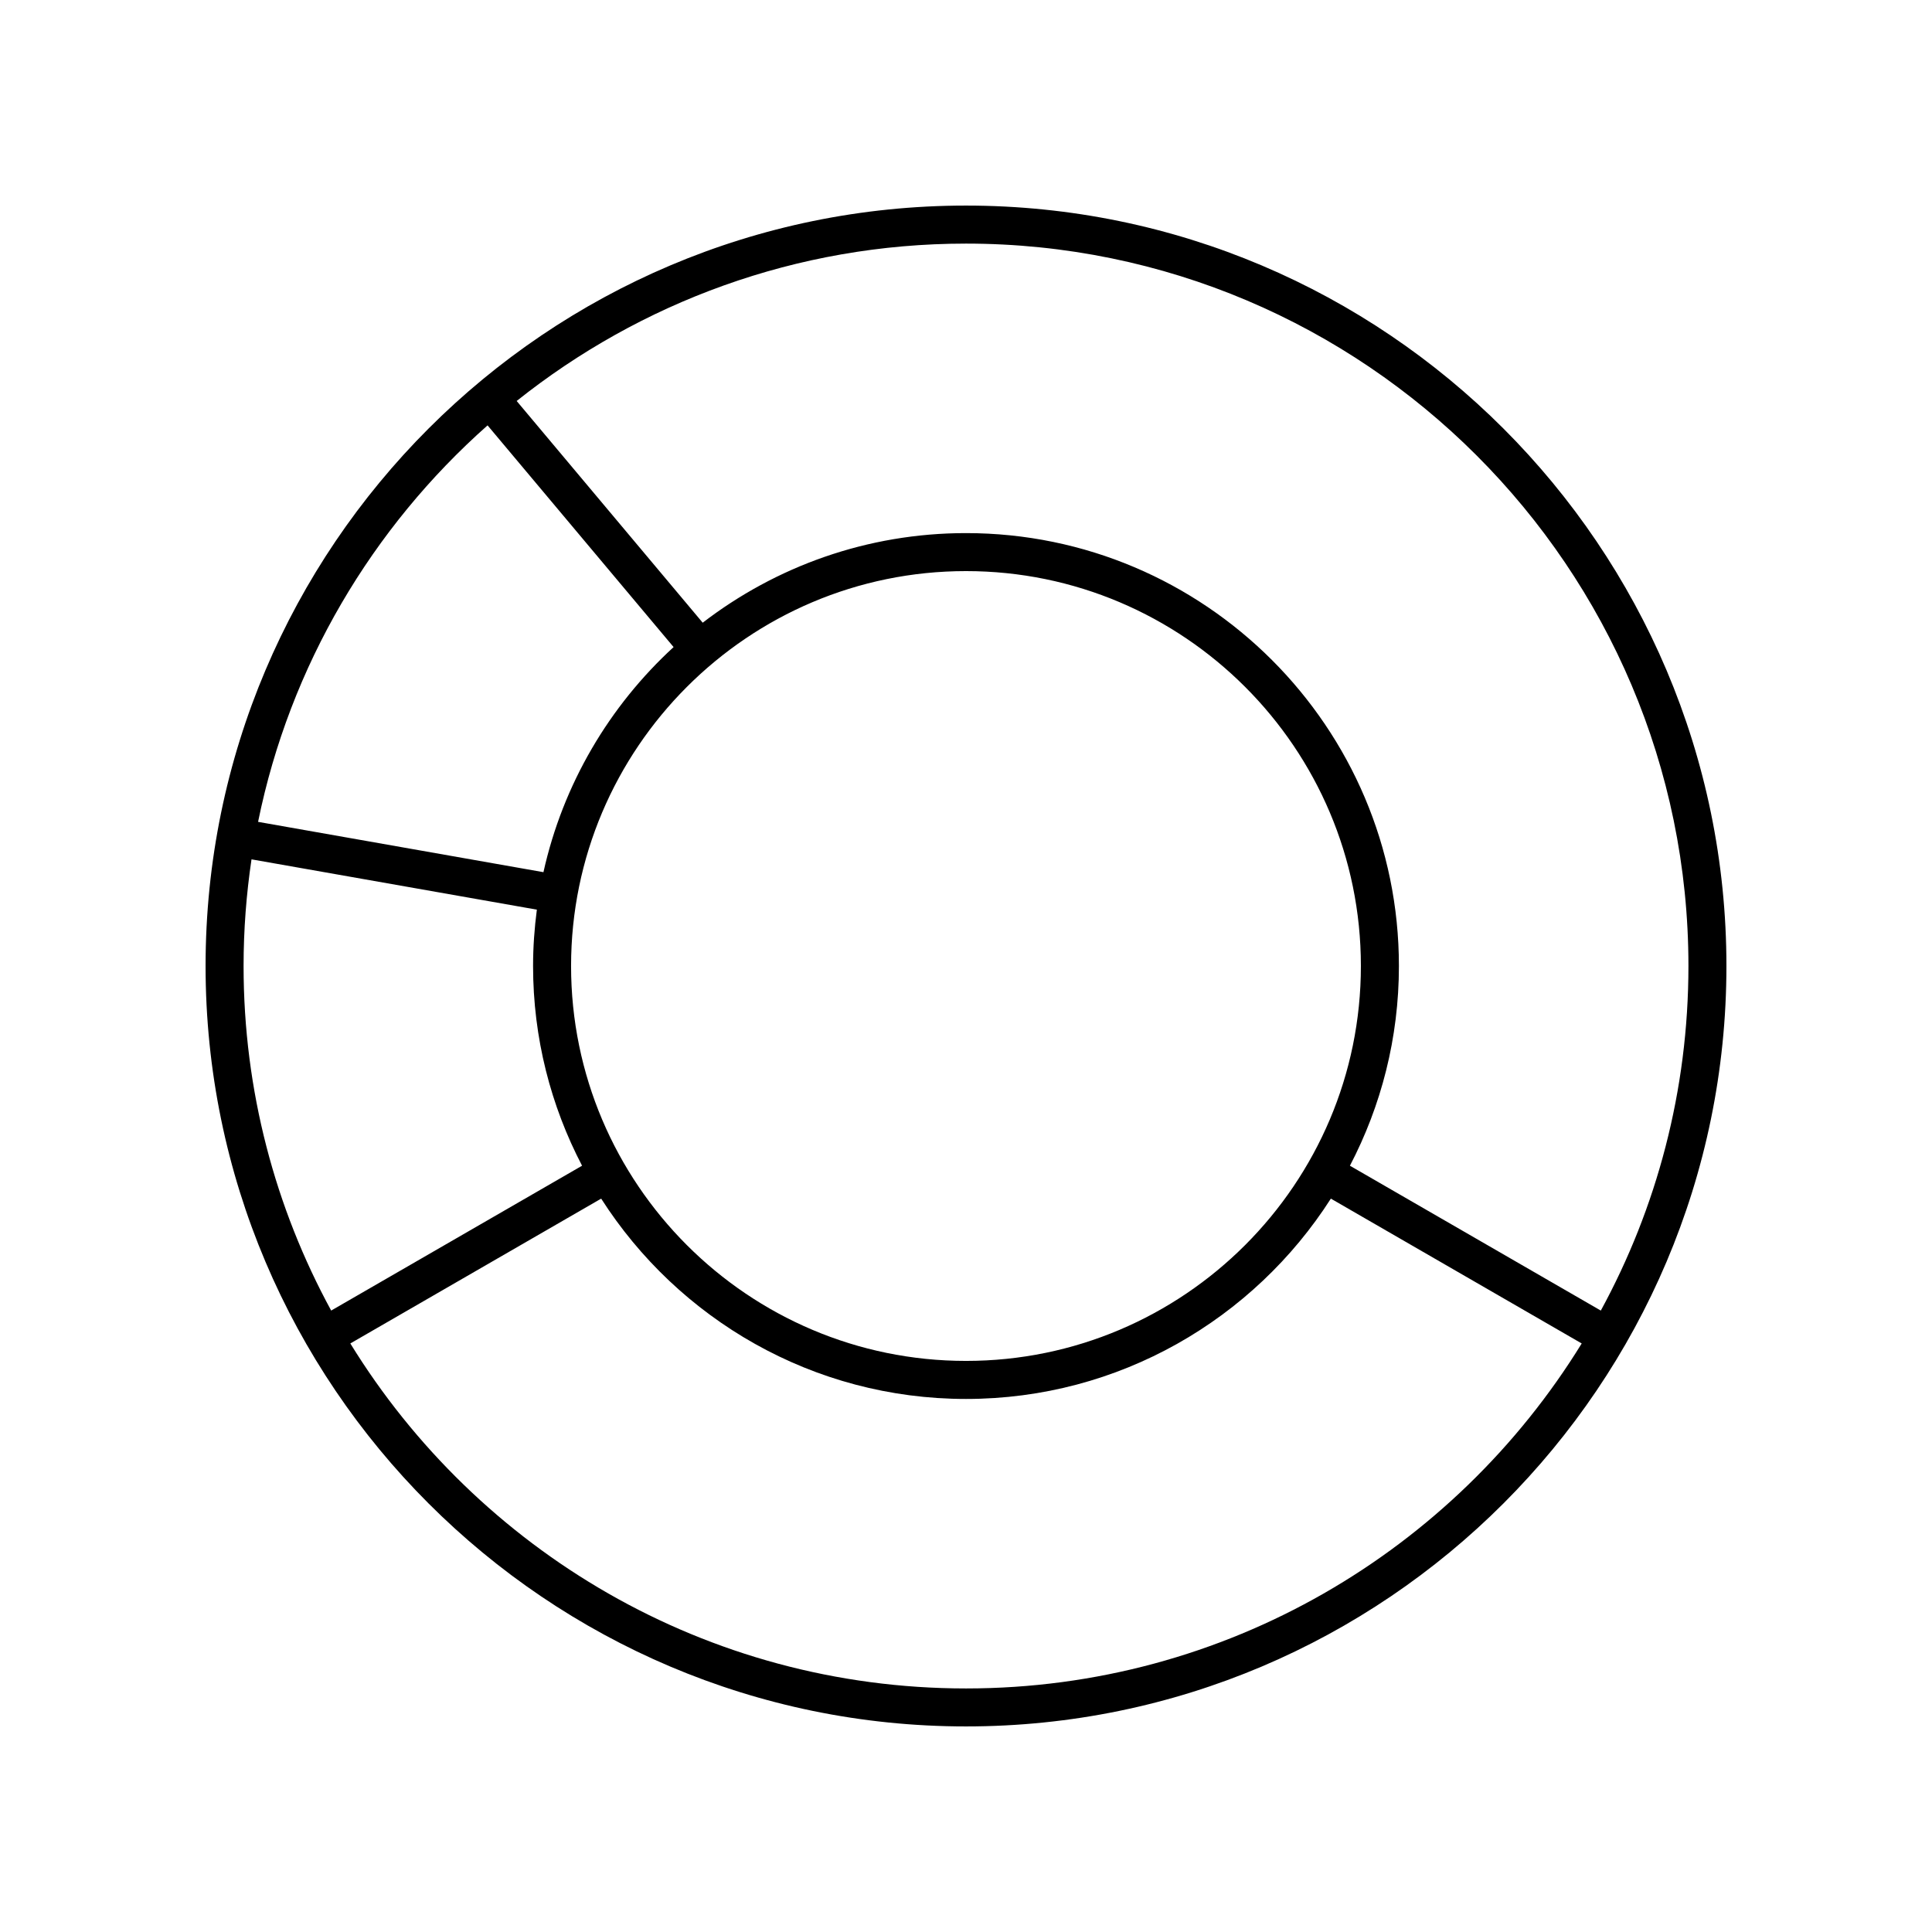 <?xml version="1.0" encoding="UTF-8"?>
<!-- Uploaded to: SVG Find, www.svgrepo.com, Generator: SVG Find Mixer Tools -->
<svg fill="#000000" width="800px" height="800px" version="1.1" viewBox="144 144 512 512" xmlns="http://www.w3.org/2000/svg">
 <path d="m400 198.48c-111.12 0-201.52 90.402-201.52 201.52s90.406 201.52 201.52 201.52 201.52-90.402 201.52-201.52-90.406-201.52-201.52-201.52zm-126.79 58.25 49.301 58.754c-17.027 15.625-29.312 36.312-34.492 59.652l-75.625-13.336c8.422-41.438 30.293-78.027 60.816-105.07zm126.79 38.617c57.707 0 104.65 46.945 104.65 104.65 0 57.711-46.945 104.66-104.65 104.66s-104.66-46.945-104.66-104.65 46.949-104.66 104.66-104.66zm-191.45 104.66c0-9.605 0.73-19.043 2.102-28.27l75.621 13.332c-0.641 4.891-1.004 9.871-1.004 14.938 0 19.082 4.711 37.074 12.984 52.922l-66.488 38.387c-14.797-27.156-23.215-58.27-23.215-91.309zm191.45 191.45c-68.926 0-129.45-36.625-163.16-91.426l66.477-38.383c20.398 31.891 56.102 53.09 96.688 53.09 40.582 0 76.285-21.199 96.688-53.09l66.477 38.383c-33.719 54.801-94.238 91.426-163.16 91.426zm168.23-100.14-66.488-38.387c8.277-15.848 12.984-33.84 12.984-52.922 0-63.262-51.469-114.73-114.73-114.73-26.234 0-50.426 8.871-69.773 23.746l-49.301-58.758c32.715-26.074 74.094-41.707 119.08-41.707 105.56 0 191.45 85.883 191.45 191.45-0.004 33.039-8.422 64.152-23.219 91.309z"/>
</svg>